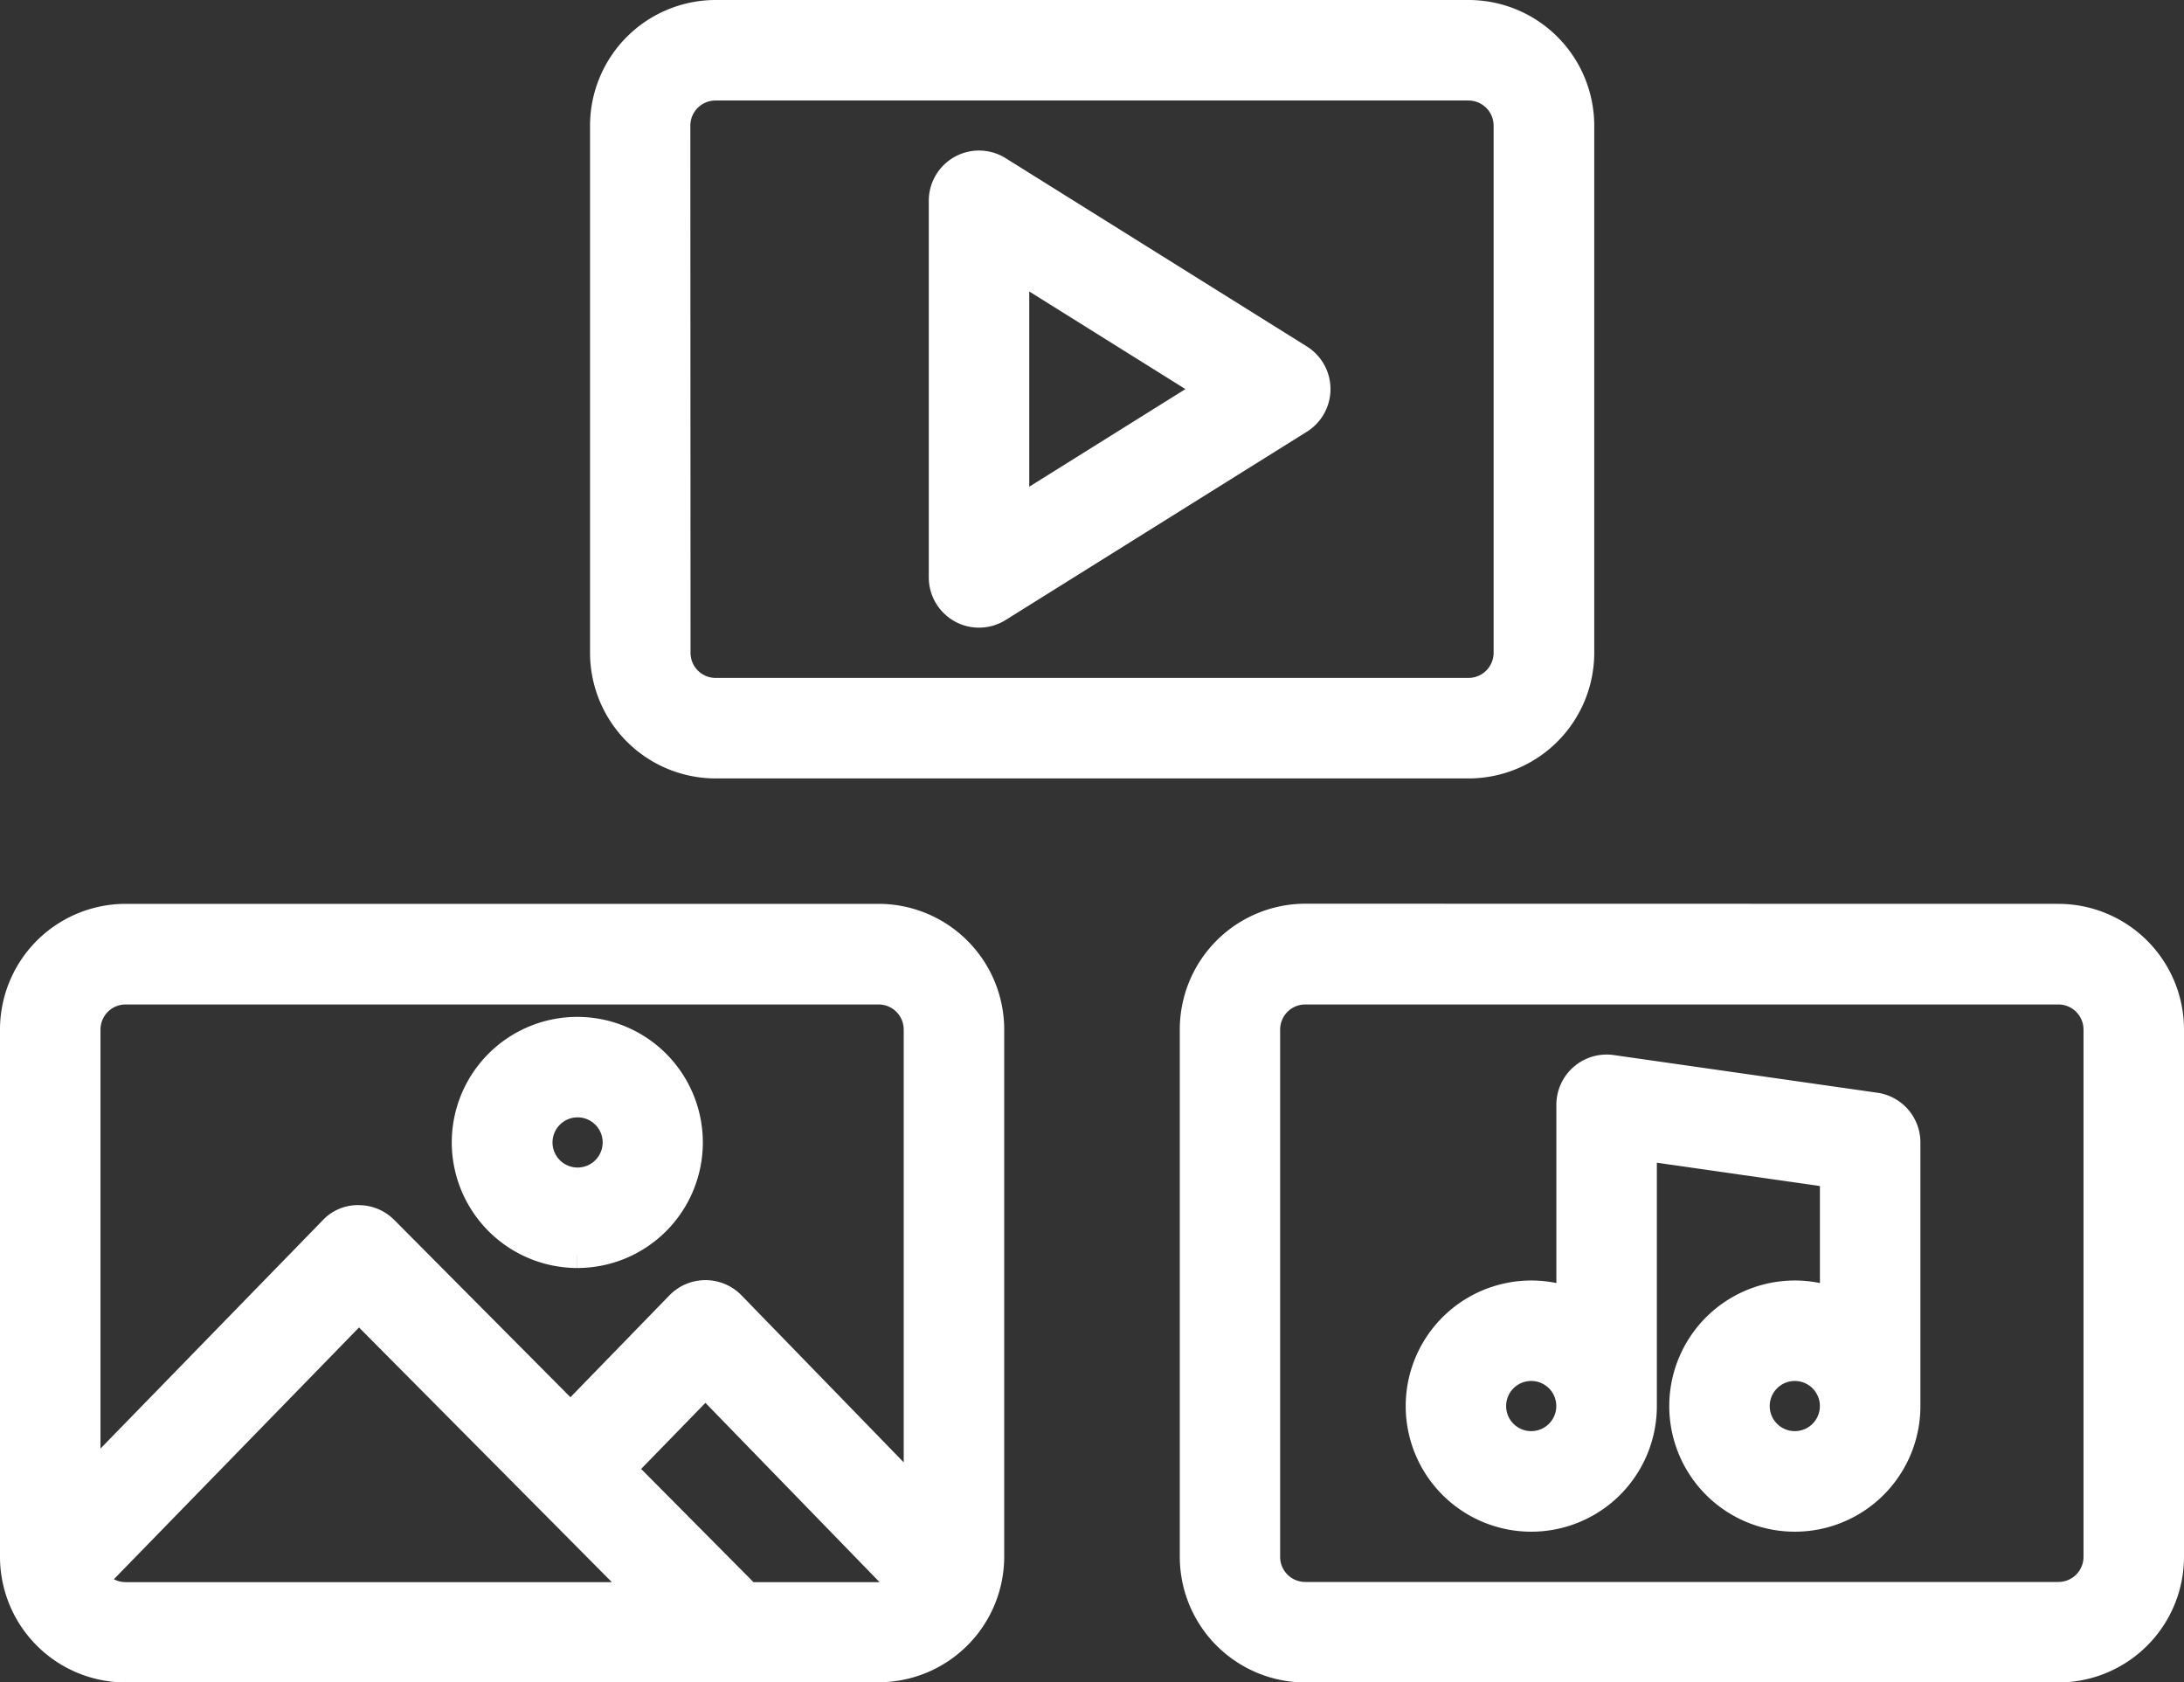 <?xml version="1.0" encoding="UTF-8"?>
<svg xmlns="http://www.w3.org/2000/svg" width="60.7" height="46.747" viewBox="0 0 60.7 46.747">
  <rect x="0" y="0" width="60.7" height="46.747" fill="#333333" stroke="none"/>
  <g transform="translate(0.35 0.35)">
    <g transform="translate(0 0)">
      <path d="M17.9,20.931h20.93a3.144,3.144,0,0,0,3.14-3.14V3.14A3.144,3.144,0,0,0,38.825,0H17.9a3.144,3.144,0,0,0-3.14,3.14V17.791a3.144,3.144,0,0,0,3.14,3.14M16.848,3.14A1.048,1.048,0,0,1,17.9,2.093h20.93A1.049,1.049,0,0,1,39.873,3.14V17.791a1.049,1.049,0,0,1-1.048,1.047H17.9a1.048,1.048,0,0,1-1.047-1.047Z" transform="translate(1.639 0)" fill="#fff" stroke="#fff" stroke-width="0.7"></path>
      <path d="M23.771,16.192a1.048,1.048,0,0,0,1.062-.028l8.372-5.232a1.047,1.047,0,0,0,0-1.776L24.833,3.924a1.046,1.046,0,0,0-1.6.888V15.276a1.047,1.047,0,0,0,.539.916M25.325,6.7l5.351,3.344-5.351,3.344Z" transform="translate(2.581 0.418)" fill="#fff" stroke="#fff" stroke-width="0.7"></path>
      <path d="M32.651,22.6a3.144,3.144,0,0,0-3.14,3.14V40.4a3.144,3.144,0,0,0,3.14,3.14h20.93a3.144,3.144,0,0,0,3.14-3.14V25.744a3.144,3.144,0,0,0-3.14-3.14Zm21.977,3.14V40.4a1.047,1.047,0,0,1-1.047,1.047H32.651A1.047,1.047,0,0,1,31.6,40.4V25.744A1.048,1.048,0,0,1,32.651,24.7h20.93a1.048,1.048,0,0,1,1.047,1.047" transform="translate(3.279 2.512)" fill="#fff" stroke="#fff" stroke-width="0.7"></path>
      <path d="M47.869,27.43l-7.326-1.047a1.047,1.047,0,0,0-1.194,1.036v5.412a3.14,3.14,0,1,0,2.093,2.96V28.625l5.232.748v3.458a3.14,3.14,0,1,0,2.093,2.96V28.465a1.046,1.046,0,0,0-.9-1.036M38.3,36.837a1.047,1.047,0,1,1,1.047-1.047A1.047,1.047,0,0,1,38.3,36.837m7.326,0a1.047,1.047,0,1,1,1.047-1.047,1.047,1.047,0,0,1-1.047,1.047" transform="translate(3.907 2.931)" fill="#fff" stroke="#fff" stroke-width="0.7"></path>
      <path d="M3.14,43.534H24.07A3.143,3.143,0,0,0,27.21,40.4V25.744a3.144,3.144,0,0,0-3.14-3.14H3.14A3.144,3.144,0,0,0,0,25.744V40.4a3.143,3.143,0,0,0,3.14,3.139m-.831-2.5,7.317-7.513,7.87,7.926H3.14a1.045,1.045,0,0,1-.831-.412m18.137.412-3.468-3.493,2.278-2.341,5.454,5.614a1.037,1.037,0,0,1-.64.22ZM3.14,24.7H24.07a1.048,1.048,0,0,1,1.047,1.047V38.636l-5.11-5.26a1.048,1.048,0,0,0-1.5,0l-3,3.087L10.36,31.285a1.044,1.044,0,0,0-.742-.309.986.986,0,0,0-.75.317L2.093,38.251V25.744A1.048,1.048,0,0,1,3.14,24.7" transform="translate(0 2.512)" fill="#fff" stroke="#fff" stroke-width="0.7"></path>
      <path d="M14.442,31.709A3.139,3.139,0,1,0,11.3,28.57a3.143,3.143,0,0,0,3.14,3.139m0-4.186A1.047,1.047,0,1,1,13.4,28.57a1.048,1.048,0,0,1,1.047-1.047" transform="translate(1.256 2.826)" fill="#fff" stroke="#fff" stroke-width="0.7"></path>
    </g>
  </g>
</svg>
